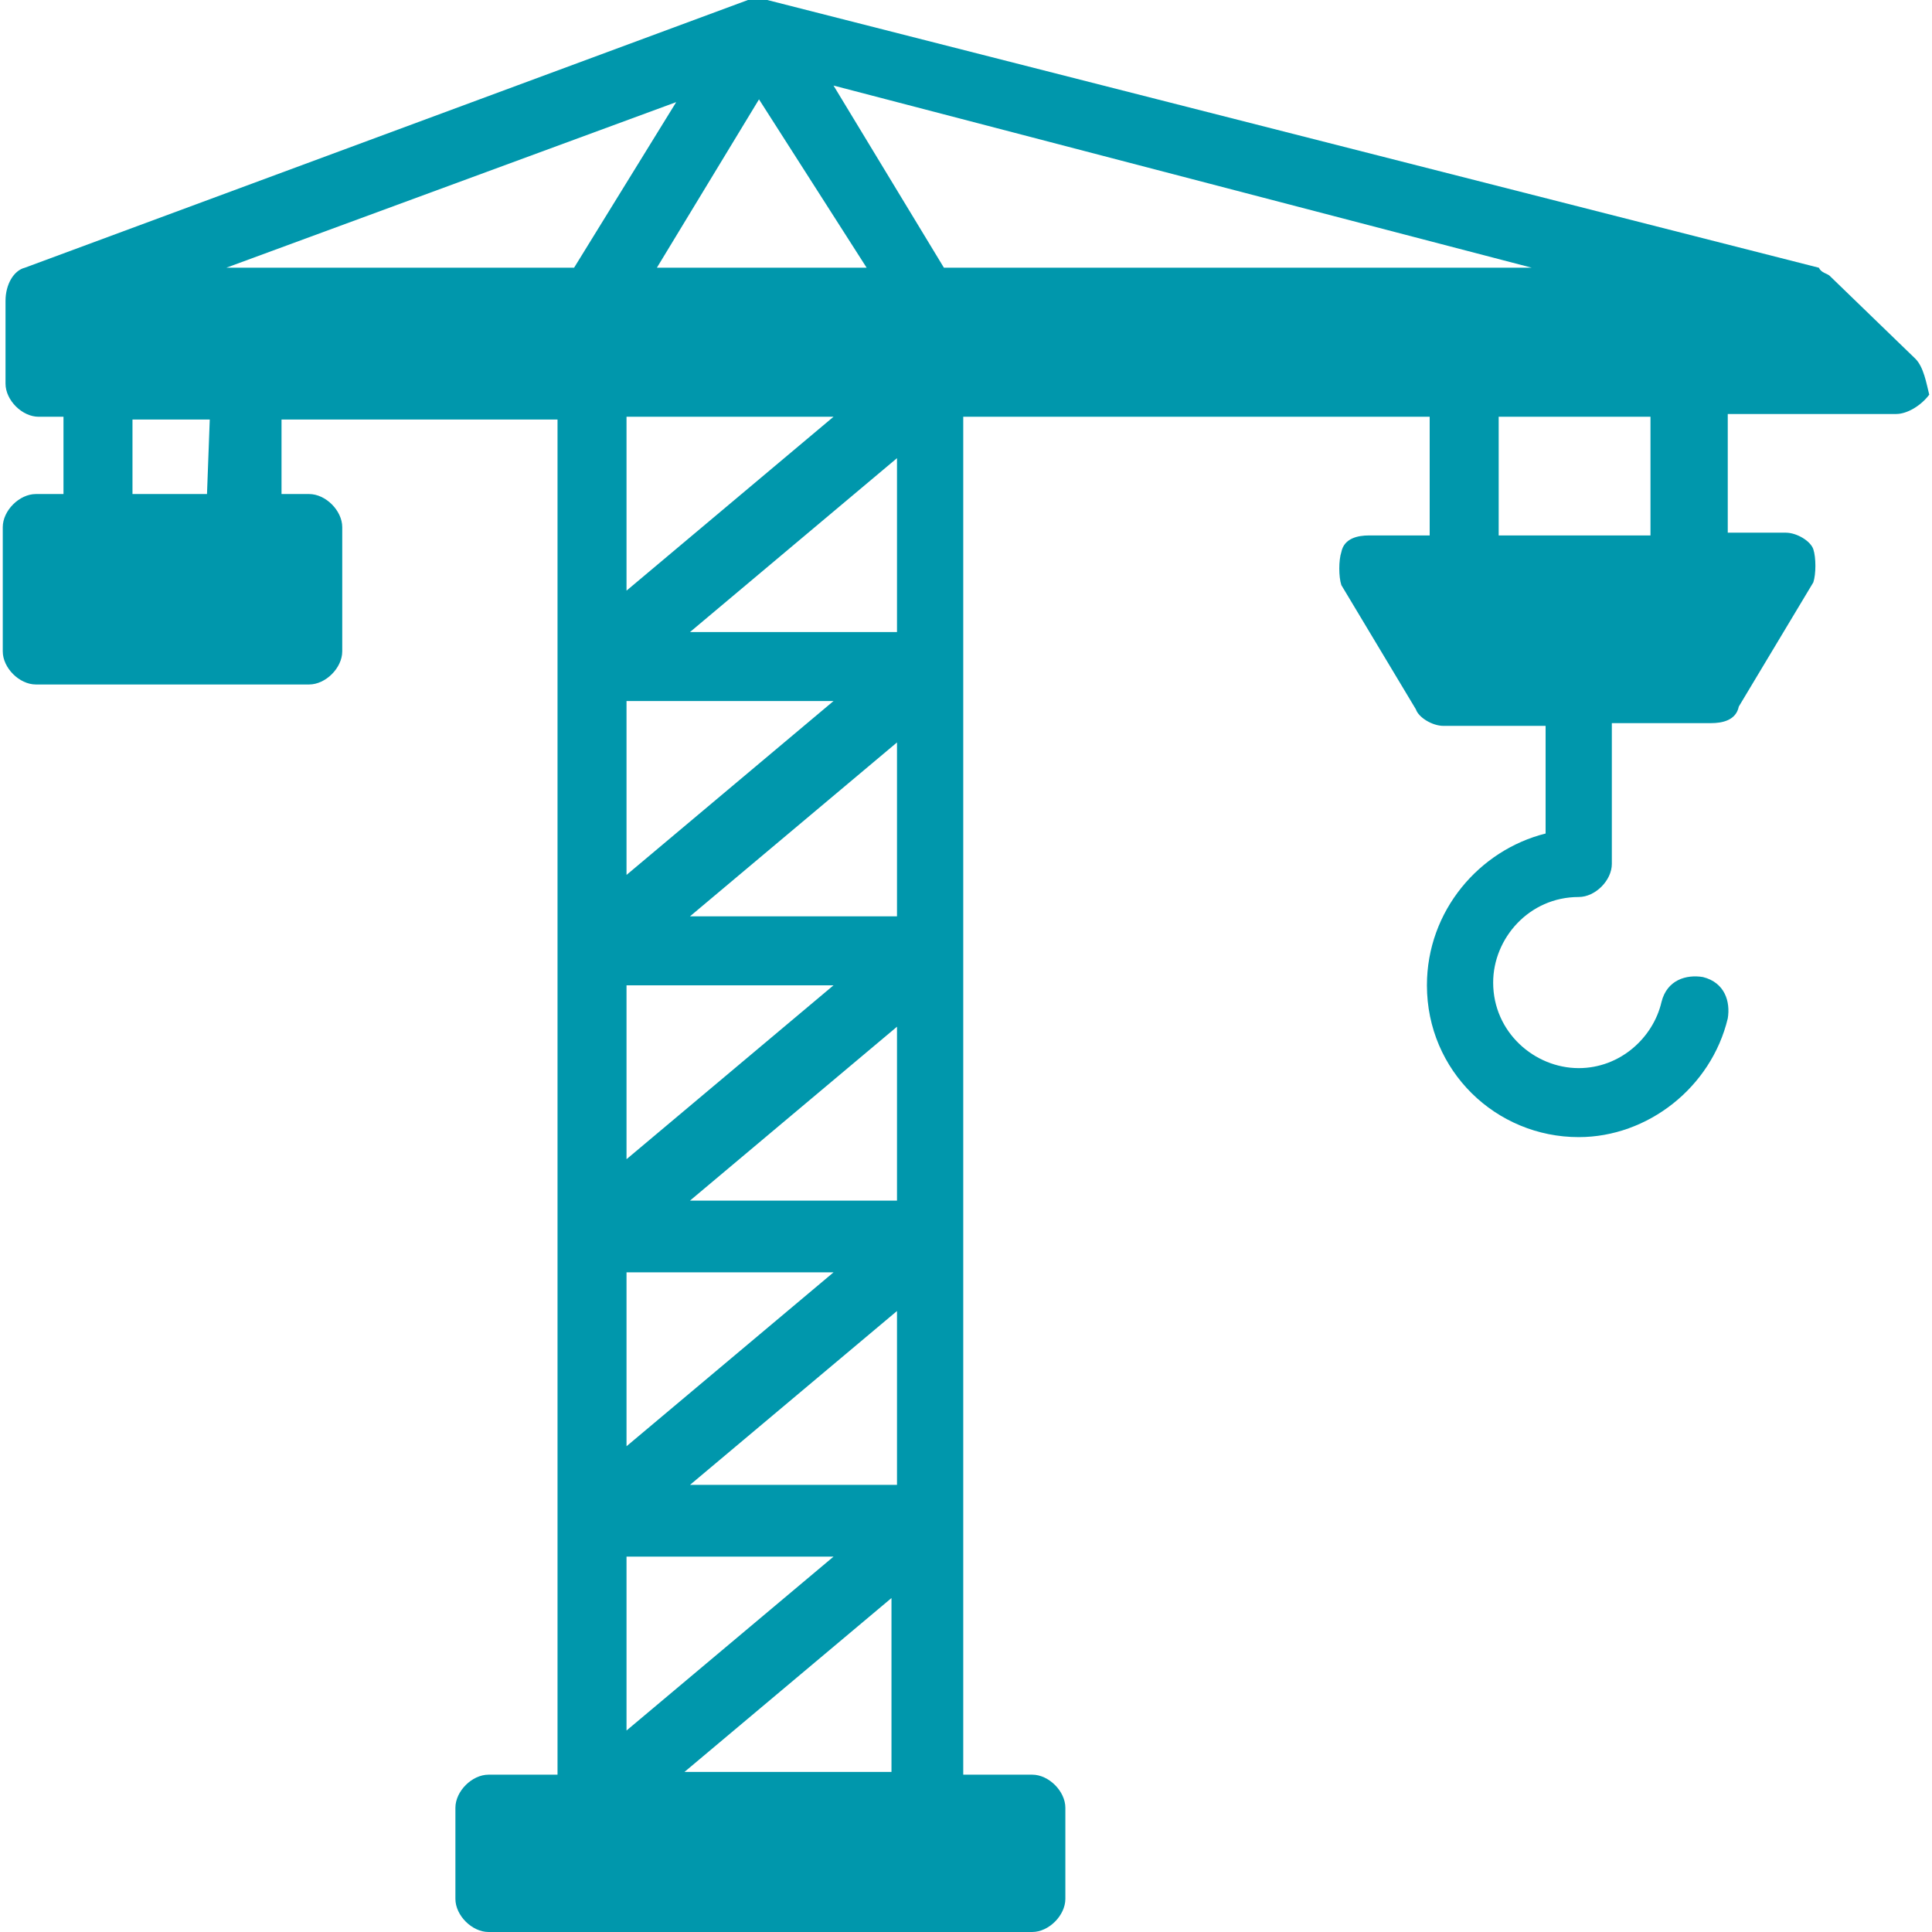 <?xml version="1.0" encoding="utf-8"?>
<!-- Generator: Adobe Illustrator 27.4.1, SVG Export Plug-In . SVG Version: 6.00 Build 0)  -->
<svg version="1.1" id="Calque_1" xmlns="http://www.w3.org/2000/svg" xmlns:xlink="http://www.w3.org/1999/xlink" x="0px" y="0px"
	 viewBox="0 0 70 70" style="enable-background:new 0 0 70 70;" xml:space="preserve">
<style type="text/css">
	.st0{fill:#0097AC;}
</style>
<g>
	<path class="st0" d="M-42.3-30.5h-2.9v-1.7c0-2.2-1.8-3.9-3.9-3.9c-2.2,0-3.9,1.8-3.9,3.9v1.8h-14.6v-1.8c0-2.2-1.8-3.9-3.9-3.9
		c-2.2,0-3.9,1.8-3.9,3.9v1.8h-2.8c-3,0-5.5,2.5-5.5,5.5v38.8c0,3,2.5,5.5,5.5,5.5h35.9c3,0,5.5-2.5,5.5-5.5V-25
		C-36.8-28-39.3-30.5-42.3-30.5z M-81.4,9.1c0.9,0.6,2,1.1,3.2,1.1h35.9c1.2,0,2.3-0.4,3.2-1v0.2c0,1.8-1.4,3.2-3.2,3.2h-35.9
		c-1.8,0-3.2-1.4-3.2-3.2C-81.4,9.4-81.4,9.1-81.4,9.1z M-39.2,4.6c0,1.8-1.4,3.2-3.2,3.2h-35.8c-1.8,0-3.2-1.4-3.2-3.2v-24.3h42.3
		L-39.2,4.6L-39.2,4.6z M-50.8-32.2c0-0.9,0.7-1.5,1.5-1.5s1.5,0.7,1.5,1.5v3.6c0,0.9-0.7,1.5-1.5,1.5s-1.5-0.7-1.5-1.5V-32.2z
		 M-73.1-32.2c0-0.9,0.7-1.5,1.5-1.5s1.5,0.7,1.5,1.5v3.6c0,0.9-0.7,1.5-1.5,1.5s-1.5-0.7-1.5-1.5V-32.2z M-78.2-28h3
		c0.2,1.9,1.9,3.4,3.9,3.4s3.6-1.5,3.9-3.4h14.6c0.2,1.9,1.9,3.4,3.9,3.4s3.6-1.5,3.9-3.4h3c1.8,0,3.2,1.4,3.2,3.2v2.8h-42.6v-2.9
		C-81.4-26.6-80.1-28-78.2-28z M-42.3,17h-35.9c-1.8,0-3.2-1.4-3.2-3.2v-0.2c0.9,0.6,2,1.1,3.2,1.1h35.9c1.2,0,2.3-0.4,3.2-1v0.2
		C-39.2,15.6-40.7,17-42.3,17z"/>
	<path class="st0" d="M-74.8-4.1h0.2c1,0,1.8-0.8,1.8-1.8V-6c0-1-0.8-1.8-1.8-1.8h-0.2c-1,0-1.8,0.8-1.8,1.8v0.2
		C-76.7-4.9-75.8-4.1-74.8-4.1z"/>
	<path class="st0" d="M-67.7-4.1h0.2c1,0,1.8-0.8,1.8-1.8V-6c0-1-0.8-1.8-1.8-1.8h-0.2c-1,0-1.8,0.8-1.8,1.8v0.2
		C-69.4-4.9-68.7-4.1-67.7-4.1z"/>
	<path class="st0" d="M-60.3-4.1h0.2c1,0,1.8-0.8,1.8-1.8V-6c0-1-0.8-1.8-1.8-1.8h-0.2c-1,0-1.8,0.8-1.8,1.8v0.2
		C-62.2-4.9-61.3-4.1-60.3-4.1z"/>
	<path class="st0" d="M-74.8-11.4h0.2c1,0,1.8-0.8,1.8-1.8v-0.2c0-1-0.8-1.8-1.8-1.8h-0.2c-1,0-1.8,0.8-1.8,1.8v0.2
		C-76.7-12.1-75.8-11.4-74.8-11.4z"/>
	<path class="st0" d="M-67.7-11.4h0.2c1,0,1.8-0.8,1.8-1.8v-0.2c0-1-0.8-1.8-1.8-1.8h-0.2c-1,0-1.8,0.8-1.8,1.8v0.2
		C-69.4-12.1-68.7-11.4-67.7-11.4z"/>
	<path class="st0" d="M-60.3-11.4h0.2c1,0,1.8-0.8,1.8-1.8v-0.2c0-1-0.8-1.8-1.8-1.8h-0.2c-1,0-1.8,0.8-1.8,1.8v0.2
		C-62.2-12.1-61.3-11.4-60.3-11.4z"/>
	<path class="st0" d="M-53.2-4.1h0.2c1,0,1.8-0.8,1.8-1.8V-6c0-1-0.8-1.8-1.8-1.8h-0.2C-54.2-7.8-55-7-55-6v0.2
		C-54.9-4.9-54.2-4.1-53.2-4.1z"/>
	<path class="st0" d="M-46-4.1h0.2c1,0,1.8-0.8,1.8-1.8V-6c0-1-0.8-1.8-1.8-1.8H-46c-1,0-1.8,0.8-1.8,1.8v0.2
		C-47.8-4.9-47-4.1-46-4.1z"/>
	<path class="st0" d="M-53.2-11.4h0.2c1,0,1.8-0.8,1.8-1.8v-0.2c0-1-0.8-1.8-1.8-1.8h-0.2c-1,0-1.8,0.8-1.8,1.8v0.2
		C-54.9-12.1-54.2-11.4-53.2-11.4z"/>
	<path class="st0" d="M-46-11.4h0.2c1,0,1.8-0.8,1.8-1.8v-0.2c0-1-0.8-1.8-1.8-1.8H-46c-1,0-1.8,0.8-1.8,1.8v0.2
		C-47.8-12.1-47-11.4-46-11.4z"/>
	<path class="st0" d="M-74.8,3.2h0.2c1,0,1.8-0.8,1.8-1.8V1.2c0-1-0.8-1.8-1.8-1.8h-0.2c-1,0-1.8,0.8-1.8,1.8v0.2
		C-76.7,2.3-75.8,3.2-74.8,3.2z"/>
	<path class="st0" d="M-67.7,3.2h0.2c1,0,1.8-0.8,1.8-1.8V1.2c0-1-0.8-1.8-1.8-1.8h-0.2c-1,0-1.8,0.8-1.8,1.8v0.2
		C-69.4,2.3-68.7,3.2-67.7,3.2z"/>
	<path class="st0" d="M-60.3,3.2h0.2c1,0,1.8-0.8,1.8-1.8V1.2c0-1-0.8-1.8-1.8-1.8h-0.2c-1,0-1.8,0.8-1.8,1.8v0.2
		C-62.2,2.3-61.3,3.2-60.3,3.2z"/>
	<path class="st0" d="M-53.2,3.2h0.2c1,0,1.8-0.8,1.8-1.8V1.2c0-1-0.8-1.8-1.8-1.8h-0.2c-1,0-1.8,0.8-1.8,1.8v0.2
		C-54.9,2.3-54.2,3.2-53.2,3.2z"/>
	<path class="st0" d="M-46,3.2h0.2c1,0,1.8-0.8,1.8-1.8V1.2c0-1-0.8-1.8-1.8-1.8H-46c-1,0-1.8,0.8-1.8,1.8v0.2
		C-47.8,2.3-47,3.2-46,3.2z"/>
</g>
<path class="st0" d="M69.4,13l-3.1-3c-0.1-0.1-0.3-0.1-0.4-0.3L27.8,0c-0.1,0-0.4,0-0.7,0L0.9,9.7c-0.4,0.1-0.7,0.6-0.7,1.2v3
	c0,0.6,0.6,1.2,1.2,1.2h0.9v2.8H1.3c-0.6,0-1.2,0.6-1.2,1.2v4.5c0,0.6,0.6,1.2,1.2,1.2h9.9c0.6,0,1.2-0.6,1.2-1.2v-4.5
	c0-0.6-0.6-1.2-1.2-1.2h-1v-2.7h10v49.1h-2.5c-0.6,0-1.2,0.6-1.2,1.2v3.3c0,0.6,0.6,1.2,1.2,1.2h19.7c0.6,0,1.2-0.6,1.2-1.2v-3.3
	c0-0.6-0.6-1.2-1.2-1.2h-2.5V15.1h16.9v4.3h-2.2c-0.4,0-0.9,0.1-1,0.6c-0.1,0.3-0.1,0.9,0,1.2l2.7,4.5c0.1,0.3,0.6,0.6,1,0.6h3.7
	v3.9c-2.4,0.6-4.3,2.8-4.3,5.5c0,3.1,2.5,5.5,5.5,5.5c2.5,0,4.8-1.8,5.4-4.3c0.1-0.6-0.1-1.3-0.9-1.5c-0.6-0.1-1.3,0.1-1.5,0.9
	c-0.3,1.3-1.5,2.4-3,2.4c-1.6,0-3.1-1.3-3.1-3.1c0-1.6,1.3-3.1,3.1-3.1c0.6,0,1.2-0.6,1.2-1.2v-5.1H62c0.4,0,0.9-0.1,1-0.6l2.7-4.5
	c0.1-0.3,0.1-0.9,0-1.2c-0.1-0.3-0.6-0.6-1-0.6h-2.1V15h6.1c0.4,0,0.9-0.3,1.2-0.7C69.8,13.9,69.7,13.3,69.4,13z M22.7,46.1h7.5
	l-7.5,6.3C22.7,52.4,22.7,46.1,22.7,46.1z M22.7,35.7h7.5L22.7,42V35.7z M22.7,25.4h7.5l-7.5,6.3V25.4z M30.2,15.1l-7.5,6.3v-6.3
	H30.2z M22.7,56.4h7.5l-7.5,6.3V56.4z M32.4,53.8H25l7.5-6.3V53.8L32.4,53.8z M32.4,43.5H25l7.5-6.3V43.5L32.4,43.5z M32.4,33.2H25
	l7.5-6.3V33.2L32.4,33.2z M32.4,22.9H25l7.5-6.3V22.9L32.4,22.9z M34.2,9.7l-4-6.6l25.3,6.6H34.2z M27.5,3.6l3.9,6.1h-7.6L27.5,3.6z
	 M20.8,9.7H8.2l16.3-6L20.8,9.7z M7.5,17.9H4.8v-2.7h2.8L7.5,17.9L7.5,17.9z M24.8,64.2l7.5-6.3v6.3H24.8z M59.8,19.4h-5.5v-4.3h5.5
	V19.4z"/>
</svg>
